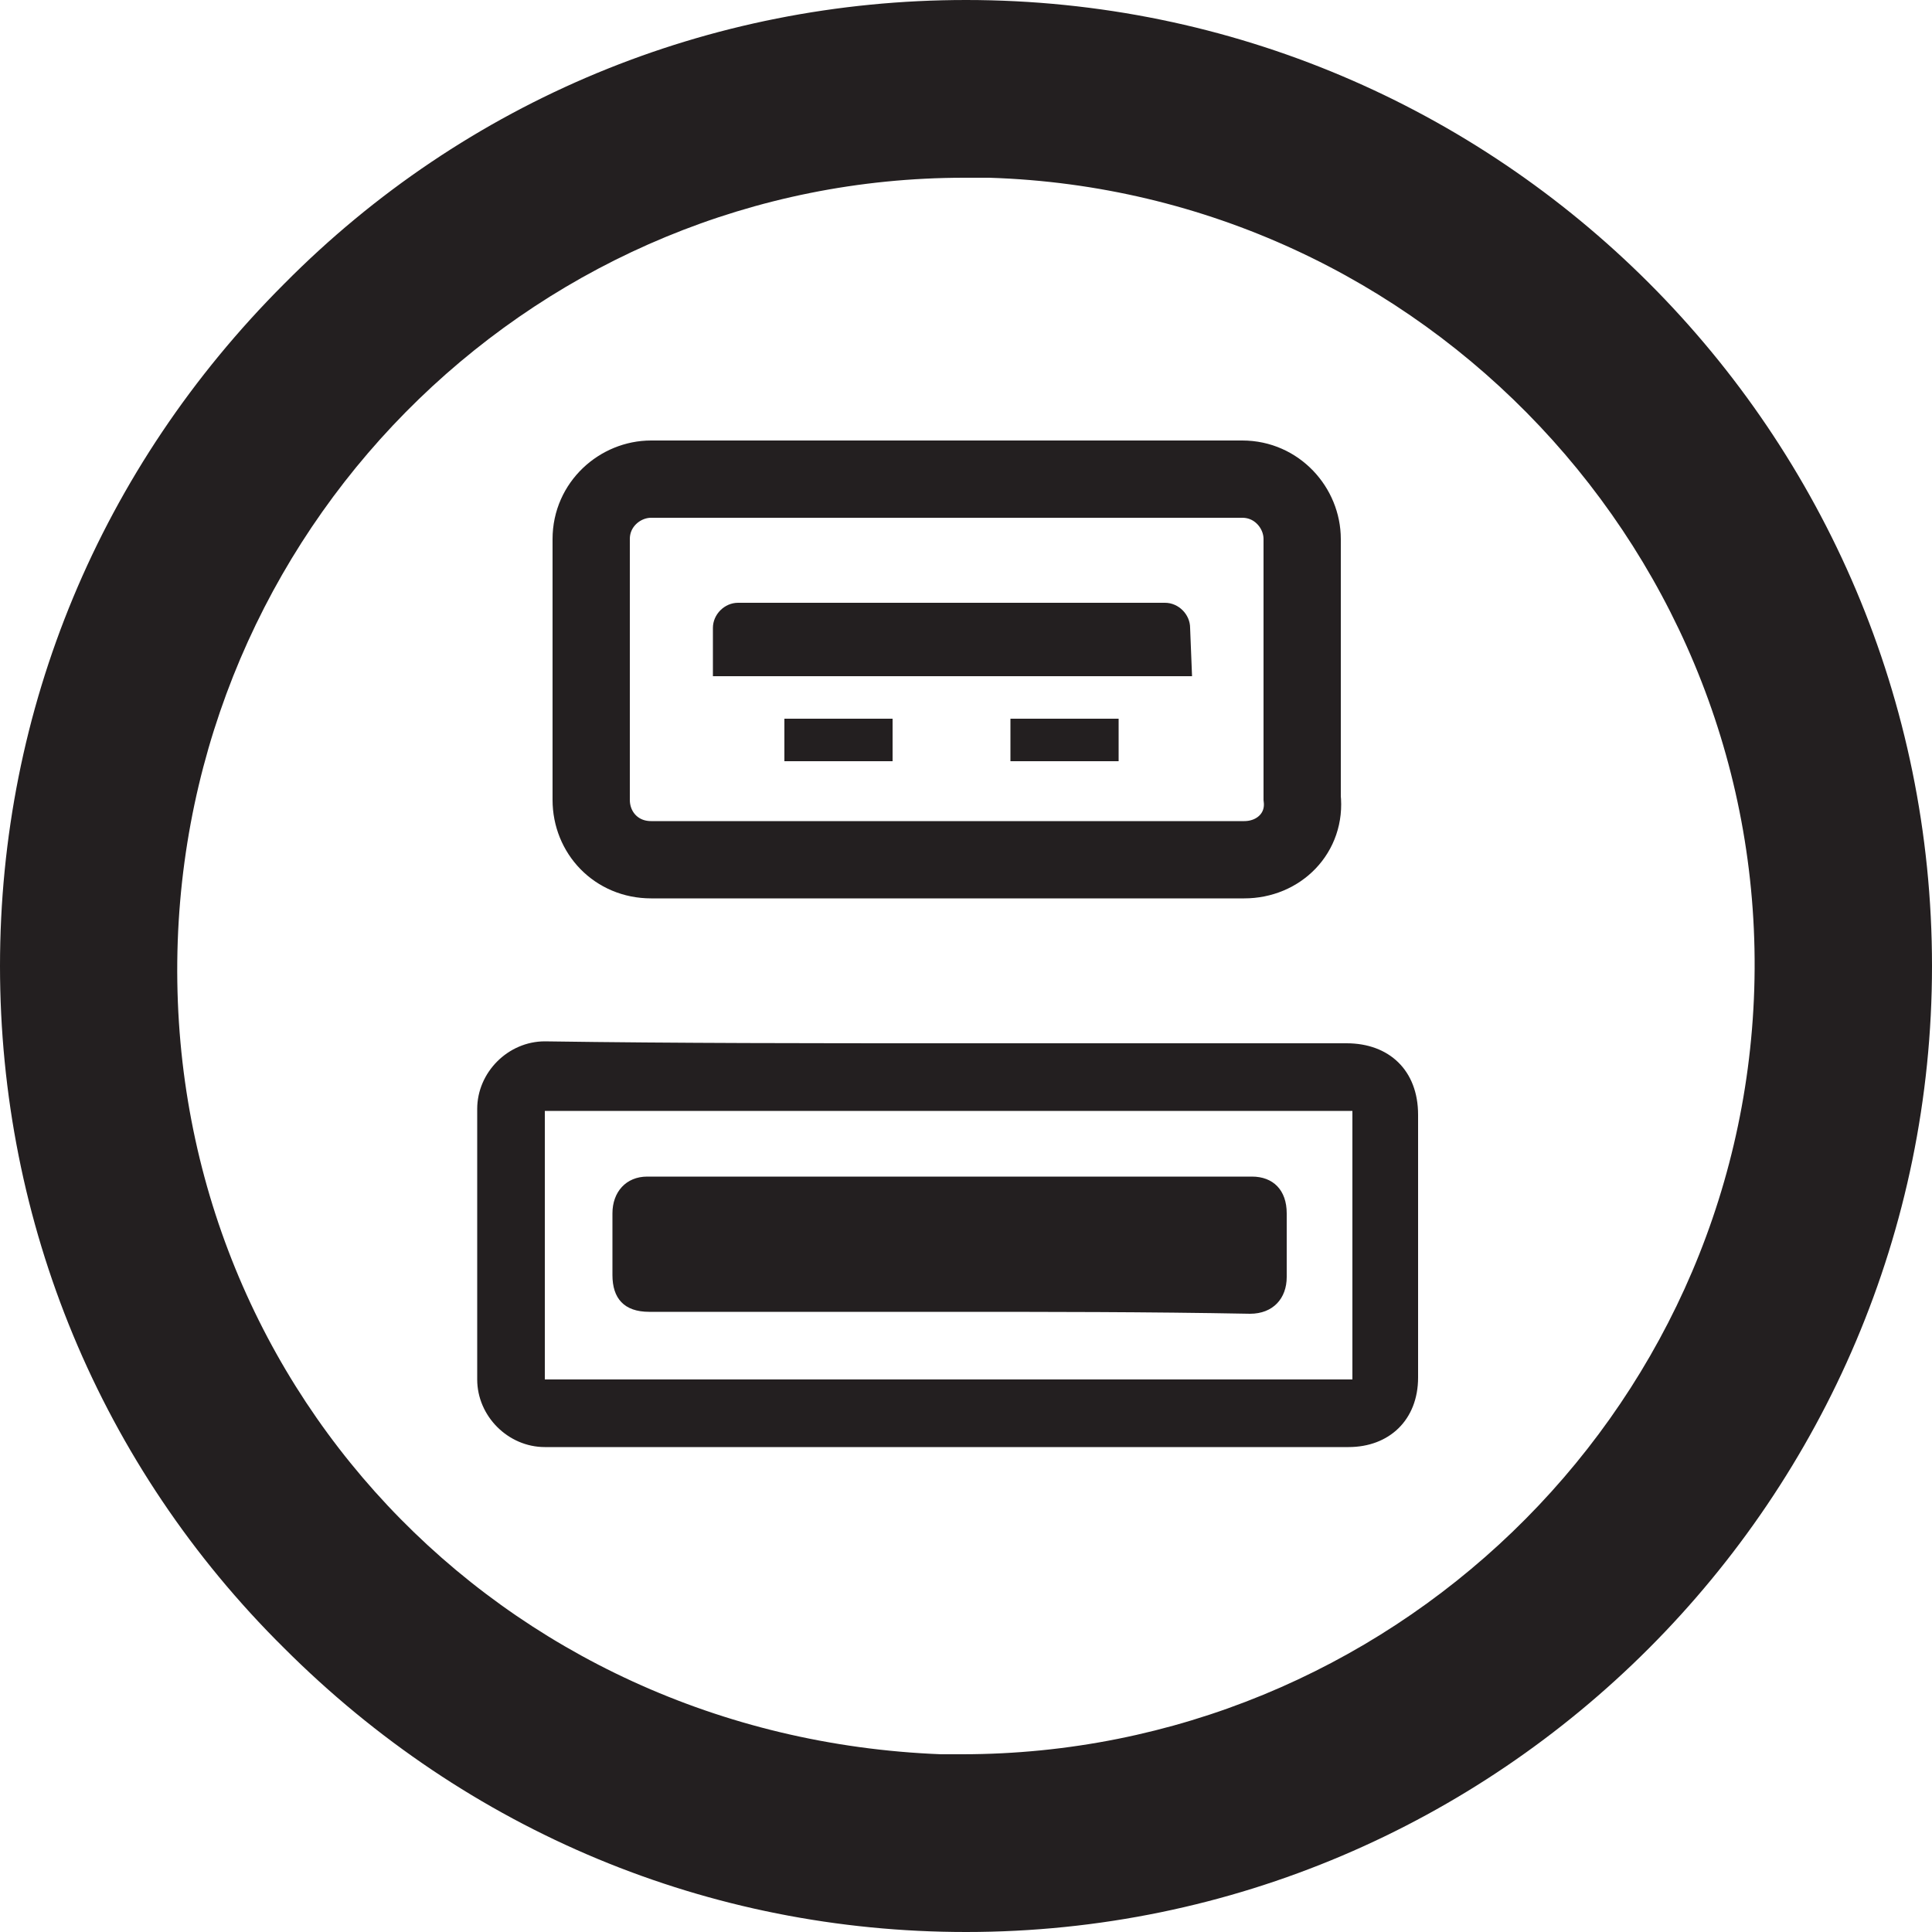 <?xml version="1.0" encoding="utf-8"?>
<!-- Generator: Adobe Illustrator 27.0.0, SVG Export Plug-In . SVG Version: 6.00 Build 0)  -->
<svg version="1.1" id="Layer_1" xmlns="http://www.w3.org/2000/svg" xmlns:xlink="http://www.w3.org/1999/xlink" x="0px" y="0px"
	 viewBox="0 0 100 100" style="enable-background:new 0 0 100 100;" xml:space="preserve">
<style type="text/css">
	.st0{fill:#231F20;}
	.st1{fill:none;stroke:#231F20;stroke-width:4;stroke-miterlimit:10;}
</style>
<path class="st0" d="M50,0L50,0C36.7,0,24.1,5.2,14.7,14.7C5.2,24.2,0,36.7,0,50s5.2,25.9,14.7,35.3c9.5,9.5,22,14.7,35.3,14.7l0,0
	c27.6,0,50-22.5,50-50C100,22.4,77.6,0,50,0 M49.8,90.8c-0.4,0-0.8,0-1.1,0l0,0C25.8,89.9,8.4,71.4,9.2,48.7
	C10,26.6,28.1,9.2,49.9,9.2c0.4,0,0.9,0,1.3,0c22.5,0.7,40.3,19.6,39.6,42C90.1,73.3,71.8,90.8,49.8,90.8"/>
<path class="st1" d="M64.4,44.5H33.7c-1.8,0-3.1-1.4-3.1-3.1V27.9c0-1.8,1.5-3.1,3.1-3.1h30.6c1.8,0,3.1,1.5,3.1,3.1v13.4
	C67.6,43.1,66.2,44.5,64.4,44.5z"/>
<path class="st0" d="M61.7,35H36.9v-2.5c0-0.7,0.6-1.3,1.3-1.3h22.1c0.7,0,1.3,0.6,1.3,1.3L61.7,35L61.7,35z"/>
<rect x="40.6" y="37.2" class="st0" width="5.6" height="2.2"/>
<rect x="52.3" y="37.2" class="st0" width="5.6" height="2.2"/>
<g>
	<path class="st0" d="M49,54c6.9,0,13.8,0,20.7,0c2.2,0,3.7,1.4,3.7,3.7c0,4.5,0,9.1,0,13.6c0,2.2-1.5,3.6-3.6,3.6
		c-1.3,0-40.3,0-41.6,0c-1.9,0-3.5-1.6-3.5-3.5c0-4.7,0-9.3,0-14c0-1.9,1.6-3.5,3.5-3.5C35.1,54,42.1,54,49,54z M28.2,71.4
		c1.7,0,39.7,0,41.2,0c0.2,0,0.4,0,0.6,0c0-4.7,0-9.3,0-13.9c-14,0-27.8,0-41.8,0C28.2,62.1,28.2,66.7,28.2,71.4z"/>
	<path class="st0" d="M49,67.9c-5.1,0-10.2,0-15.4,0c-1.3,0-1.9-0.7-1.9-1.9c0-1,0-2.2,0-3.2c0-1.1,0.7-1.9,1.8-1.9
		c10.4,0,20.9,0,31.3,0c1.1,0,1.8,0.7,1.8,1.9s0,2.2,0,3.3S65.9,68,64.7,68C59.4,67.9,54.2,67.9,49,67.9z"/>
</g>
</svg>

